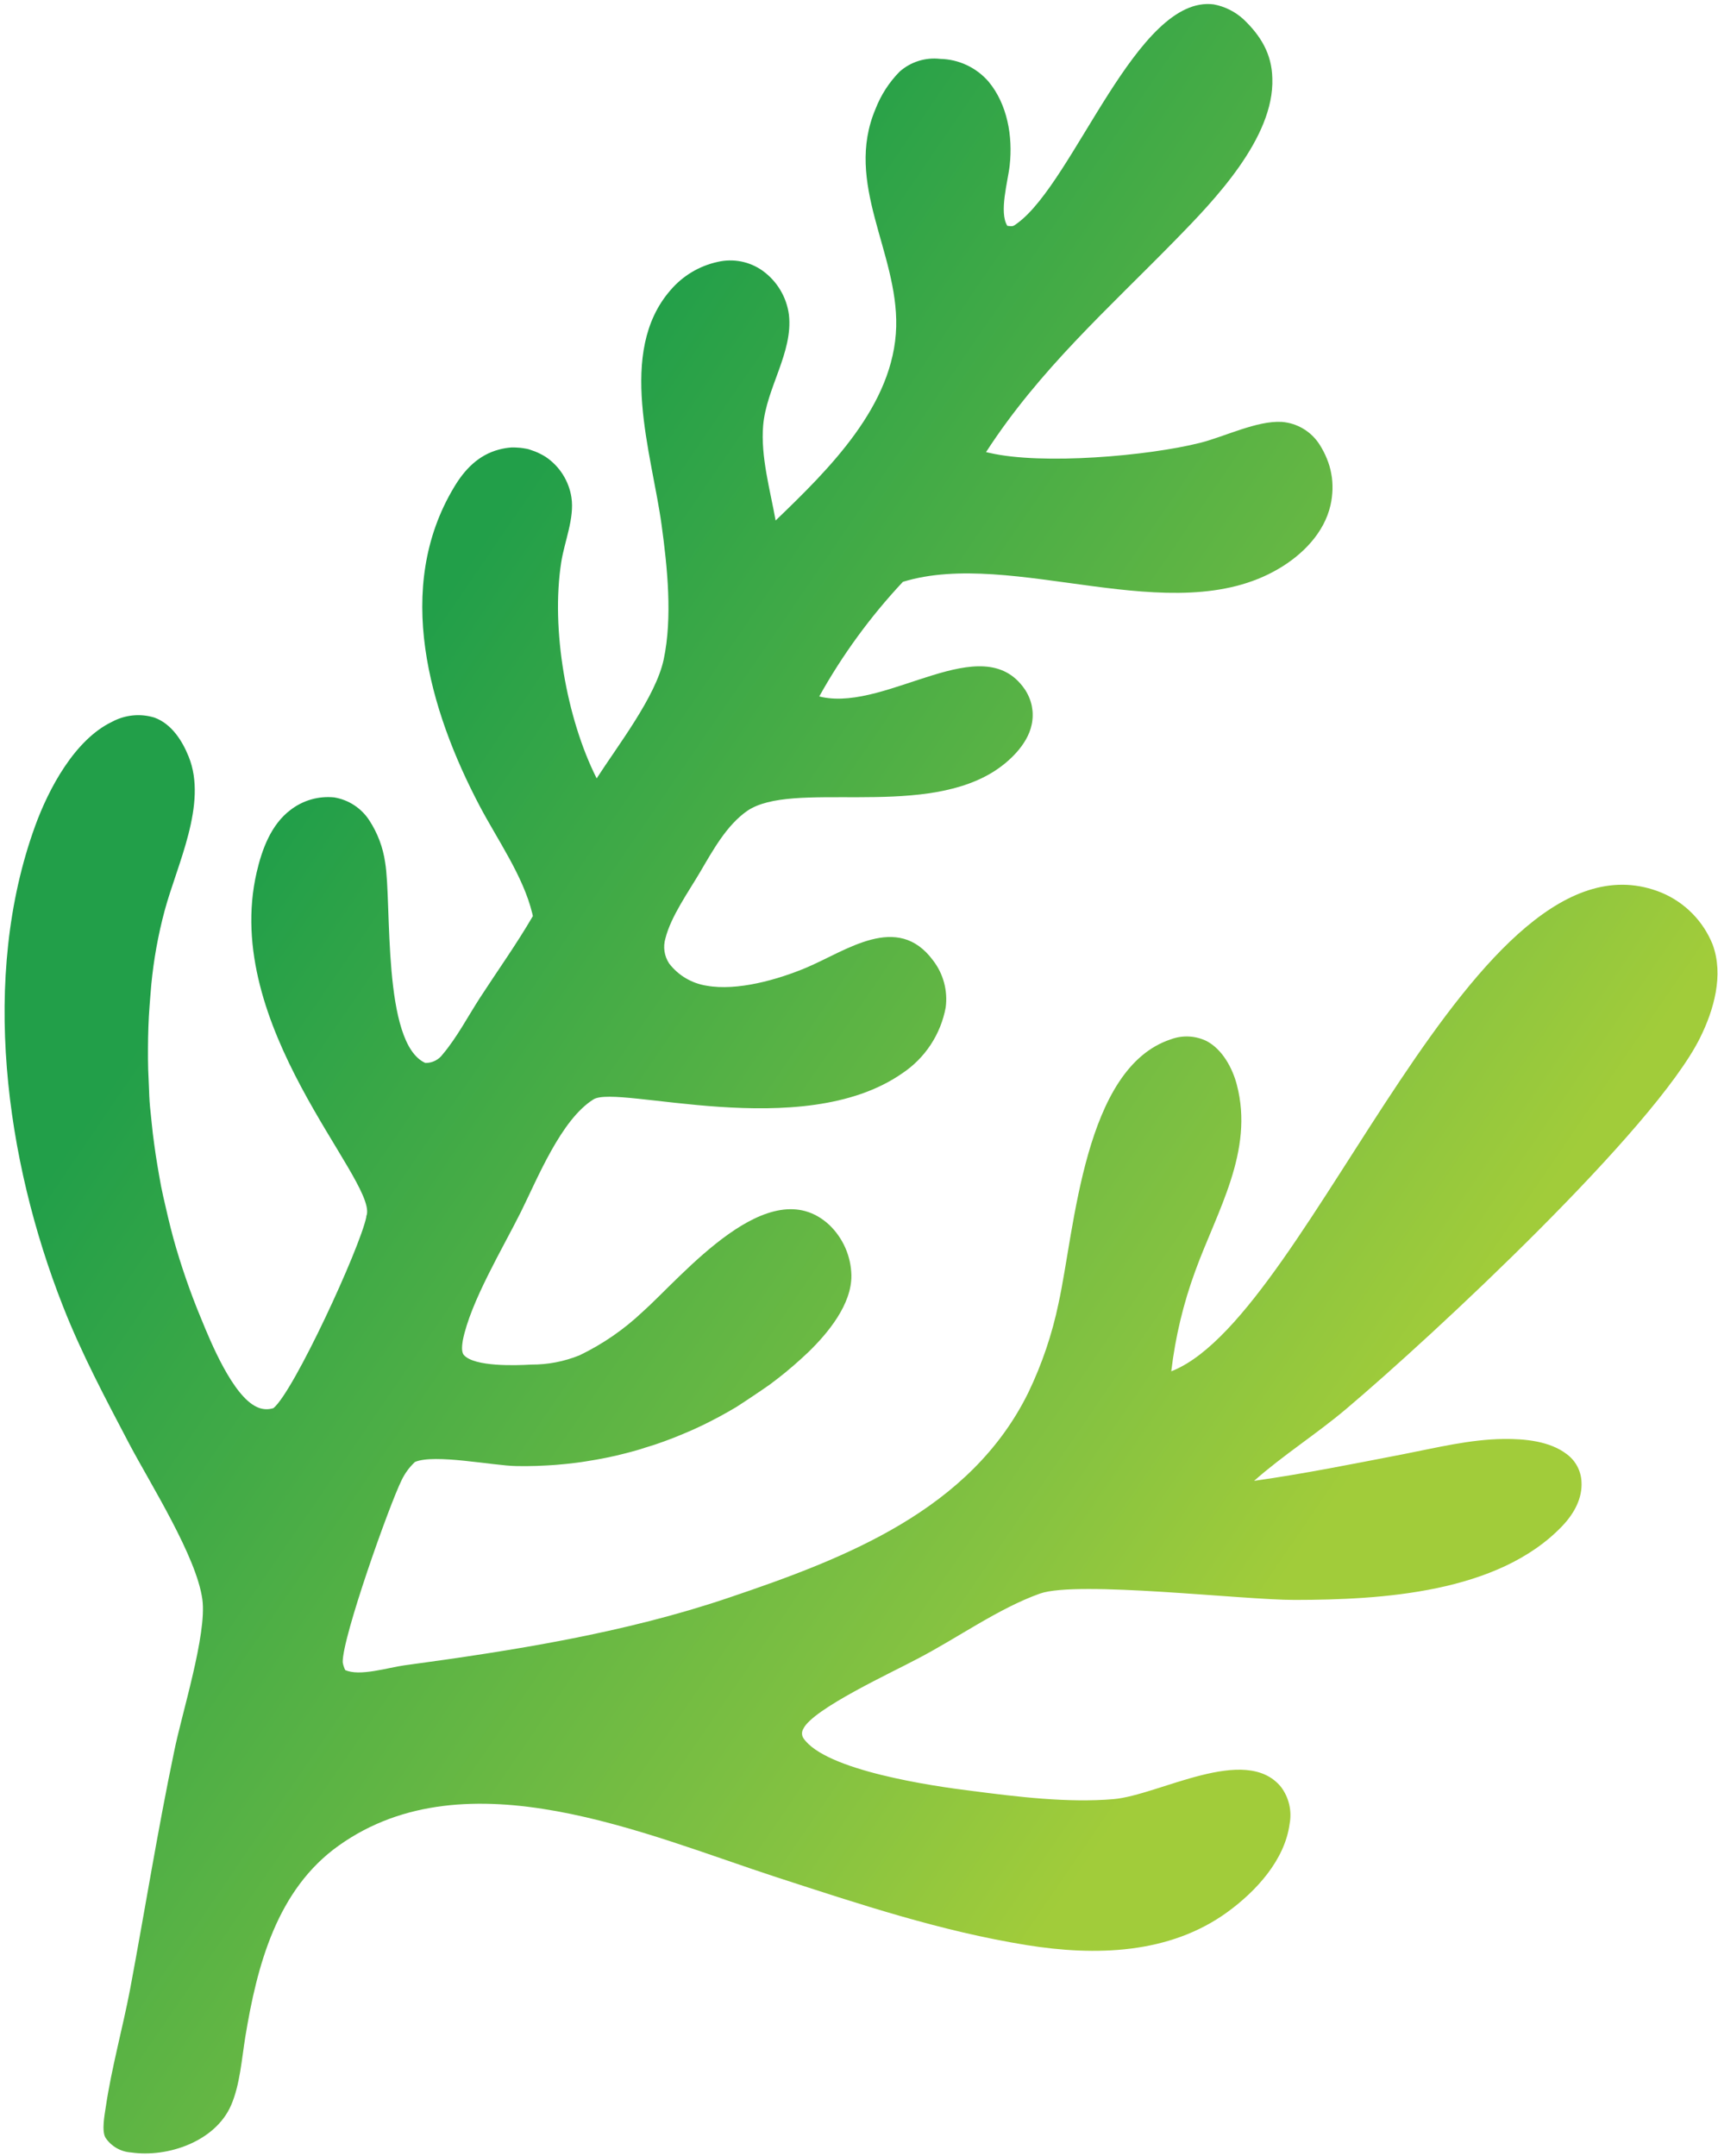<svg width="287" height="360" viewBox="0 0 287 360" fill="none" xmlns="http://www.w3.org/2000/svg">
<path d="M207.721 3.209C206.327 1.937 204.607 1.079 202.752 0.732C189.953 -0.894 179.506 30.233 169.984 37.252C169.237 37.805 169.233 37.846 168.283 37.712C166.853 35.456 168.389 30.24 168.676 27.595C169.211 22.81 168.299 17.407 165.131 13.615C164.125 12.458 162.889 11.524 161.5 10.872C160.112 10.221 158.603 9.867 157.07 9.834C155.853 9.691 154.619 9.807 153.449 10.174C152.28 10.541 151.201 11.151 150.283 11.964C148.53 13.746 147.159 15.868 146.256 18.199C140.992 30.636 150.022 42.088 149.714 54.547C149.381 67.676 138.455 78.367 129.57 86.915C128.661 81.832 127.051 76.215 127.488 71.045C128.027 64.777 132.498 58.847 131.797 52.576C131.606 51.113 131.118 49.704 130.361 48.438C129.605 47.171 128.597 46.072 127.4 45.21C126.327 44.446 125.104 43.919 123.812 43.664C122.52 43.409 121.188 43.431 119.905 43.729C116.81 44.399 114.023 46.072 111.977 48.489C103.028 58.807 108.887 75.694 110.523 87.662C111.482 94.673 112.366 103.098 110.874 110.112C109.548 116.357 103.171 124.529 99.677 129.976C94.609 119.945 92.011 104.995 93.76 93.862C94.293 90.434 95.995 86.517 95.459 83.05C95.248 81.696 94.761 80.399 94.029 79.241C93.296 78.083 92.332 77.087 91.199 76.317C90.915 76.132 90.62 75.964 90.316 75.814C90.02 75.656 89.715 75.517 89.403 75.396C89.073 75.279 88.752 75.166 88.46 75.063C88.168 74.959 87.805 74.905 87.474 74.852C87.136 74.794 86.794 74.759 86.451 74.745C86.101 74.716 85.749 74.709 85.398 74.723C84.712 74.772 84.032 74.887 83.368 75.066C79.92 75.969 77.59 78.423 75.832 81.387C65.772 98.153 71.675 118.545 80.152 134.627C83.125 140.26 87.413 146.314 88.915 152.508L89.018 152.969C86.316 157.614 83.127 162.077 80.197 166.588C78.186 169.696 76.326 173.249 73.958 176.05C73.626 176.507 73.188 176.877 72.681 177.128C72.175 177.38 71.616 177.505 71.051 177.494C63.794 174.23 65.485 150.922 64.341 144.016C63.985 141.511 63.083 139.114 61.699 136.995C61.042 135.982 60.182 135.117 59.172 134.455C58.162 133.793 57.025 133.349 55.834 133.152C53.228 132.887 50.619 133.632 48.545 135.232C45.284 137.676 43.768 141.817 42.88 145.65C36.944 171.276 62.474 196.545 61.294 202.767C61.237 202.928 61.181 203.088 61.184 203.259C60.087 208.493 49.091 232.352 45.679 235.134C44.767 235.431 43.777 235.362 42.915 234.943C38.902 233.122 35.208 224.127 33.623 220.237C33.162 219.141 32.723 218.042 32.3 216.927C31.877 215.813 31.473 214.705 31.085 213.581C30.698 212.458 30.322 211.328 29.97 210.196C29.616 209.064 29.276 207.926 28.962 206.775C28.647 205.624 28.355 204.439 28.075 203.28C27.796 202.121 27.535 200.968 27.274 199.815C27.013 198.662 26.79 197.523 26.59 196.317C26.39 195.112 26.177 193.976 26.008 192.803C25.839 191.629 25.674 190.447 25.527 189.271C25.38 188.095 25.297 186.92 25.157 185.725C25.017 184.53 24.937 183.346 24.908 182.169C24.878 180.992 24.792 179.795 24.756 178.605C24.721 177.415 24.713 176.235 24.722 175.04C24.731 173.844 24.746 172.662 24.792 171.48C24.839 170.298 24.888 169.106 24.989 167.922C25.089 166.738 25.167 165.556 25.277 164.375C25.676 160.227 26.418 156.119 27.495 152.093C29.576 144.343 34.71 134.226 31.52 126.353C30.442 123.671 28.667 120.891 25.836 119.837C24.669 119.473 23.44 119.345 22.223 119.462C21.005 119.578 19.823 119.936 18.746 120.514C12.487 123.489 8.108 131.741 5.845 137.995C-3.291 163.19 0.892 193.675 10.525 218.132C13.644 226.085 17.64 233.564 21.613 241.14C25.18 247.884 32.856 259.96 33.809 267.106C34.588 272.886 30.339 286.233 29.096 292.454C26.339 305.628 24.213 318.94 21.734 332.17C20.481 338.717 18.643 345.269 17.669 351.84C17.475 353.139 16.949 355.828 17.628 356.969C18.104 357.677 18.736 358.266 19.476 358.691C20.216 359.116 21.043 359.365 21.895 359.421C28.081 360.312 35.99 357.56 38.605 351.537C40.093 348.107 40.375 343.827 40.976 340.146C42.935 328.207 46.249 315.495 56.657 308.132C78.053 292.963 107.838 306.34 129.83 313.495C143.597 317.967 157.167 322.486 171.506 324.795C182.967 326.639 195.355 326.338 205.064 319.269C209.849 315.784 214.642 310.594 215.443 304.514C215.639 303.447 215.612 302.351 215.363 301.295C215.113 300.239 214.647 299.247 213.993 298.381C208.063 291.152 193.616 299.772 186.004 300.423C178.392 301.074 169.865 300.023 162.34 299.051C155.712 298.236 137.848 295.636 134.209 290.236C134.063 290.007 133.983 289.743 133.98 289.471C133.976 289.2 134.049 288.933 134.189 288.701C135.716 285.37 149.225 279.166 153.156 277.044C159.822 273.608 166.753 268.58 173.74 266.096C180.022 263.893 207.625 267.177 216.307 267.158C230.812 267.139 250.258 266.013 260.962 254.841C262.899 252.81 264.39 250.24 264.192 247.349C264.141 246.463 263.895 245.598 263.473 244.817C263.051 244.035 262.462 243.356 261.749 242.827C258.898 240.632 254.708 240.243 251.215 240.282C245.562 240.342 239.907 241.759 234.407 242.828C226.133 244.423 217.807 246.105 209.503 247.275C214.349 242.985 219.905 239.475 224.864 235.288C239.42 222.995 276.46 188.526 284.007 173.29C286.323 168.625 287.974 162.813 286.11 157.732C285.335 155.793 284.181 154.029 282.716 152.541C281.252 151.053 279.506 149.871 277.58 149.065C246.426 136.35 219.305 218.932 196.1 228.805L195.667 228.981C196.34 223.269 197.682 217.656 199.667 212.258C203.313 202.209 209.536 192.221 206.616 181.125C205.89 178.344 204.197 175.211 201.556 173.832C200.632 173.384 199.627 173.128 198.602 173.079C197.576 173.03 196.552 173.19 195.59 173.549C181.066 178.333 179.568 205.146 176.837 217.619C175.769 222.769 174.077 227.77 171.798 232.51C162.141 252.156 141.256 260.208 121.737 266.791C104.293 272.697 85.739 275.623 67.483 278.092C64.864 278.45 60.039 279.98 57.665 278.865C57.468 278.456 57.329 278.021 57.251 277.574C57.157 273.489 64.991 251.408 67.111 247.119C67.658 245.989 68.409 244.971 69.328 244.116C72.648 242.733 82.3 244.743 86.296 244.808L87.969 244.816L89.646 244.783C90.203 244.768 90.726 244.73 91.317 244.705C91.909 244.681 92.403 244.633 92.989 244.596L94.656 244.442L96.326 244.248C96.871 244.175 97.439 244.1 97.981 244.005L99.637 243.731L101.275 243.419L102.916 243.066L104.543 242.665C105.08 242.526 105.617 242.387 106.16 242.229C106.704 242.071 107.232 241.929 107.766 241.736L109.363 241.239L110.948 240.686C111.47 240.499 111.986 240.299 112.515 240.094C113.043 239.888 113.55 239.685 114.063 239.464C114.576 239.242 115.095 239.033 115.599 238.808L117.12 238.105C117.631 237.861 118.128 237.623 118.623 237.363C119.118 237.103 119.619 236.856 120.105 236.592C120.59 236.329 121.088 236.06 121.58 235.777L123.022 234.94L124.401 234.038L125.787 233.117L127.18 232.177L128.582 231.209C129.028 230.879 129.477 230.539 129.916 230.196C130.356 229.852 130.795 229.509 131.228 229.153C131.662 228.797 132.099 228.4 132.513 228.069L133.763 226.962C134.181 226.59 134.596 226.196 134.992 225.827C138.329 222.594 142.293 217.801 142.23 212.964C142.199 211.387 141.858 209.832 141.225 208.387C140.593 206.943 139.682 205.637 138.545 204.545C128.517 195.253 114.016 213.123 107.366 219.036C104.252 221.987 100.699 224.438 96.834 226.302C94.262 227.35 91.508 227.88 88.731 227.862C86.163 228.015 79.283 228.246 77.506 226.282C77.016 225.748 77.212 224.502 77.313 223.827C78.582 217.414 83.993 208.433 87.011 202.383C89.839 196.69 93.733 186.961 99.138 183.579C103.223 181.024 133.959 190.898 150.725 179.226C152.608 177.973 154.22 176.354 155.466 174.466C156.713 172.578 157.568 170.46 157.981 168.236C158.166 166.848 158.074 165.438 157.711 164.086C157.348 162.735 156.72 161.468 155.864 160.361C149.894 152.312 141.397 158.77 134.648 161.604C129.941 163.578 123.148 165.516 118.044 164.593C115.565 164.209 113.328 162.887 111.797 160.901C111.388 160.29 111.12 159.597 111.01 158.871C110.9 158.144 110.951 157.403 111.16 156.699C112.077 153.024 115.048 148.877 116.999 145.547C119.067 142.035 121.382 137.794 124.825 135.404C132.292 130.3 153.187 136.538 165.666 129.047C168.495 127.343 171.641 124.382 172.344 121.013C172.401 120.758 172.442 120.5 172.468 120.24C172.499 119.978 172.515 119.715 172.514 119.451C172.52 119.189 172.51 118.926 172.484 118.666C172.451 118.399 172.414 118.143 172.368 117.882C172.322 117.622 172.241 117.371 172.17 117.123C172.098 116.875 171.995 116.626 171.892 116.378C171.789 116.129 171.667 115.906 171.547 115.673C171.428 115.44 171.274 115.216 171.126 115.004C164.083 104.922 148.425 118.65 137.379 116.412L136.86 116.292C140.719 109.366 145.412 102.939 150.834 97.154C169.279 91.507 195.802 105.439 213.581 94.984C217.589 92.646 221.216 88.985 222.269 84.351C222.369 83.923 222.444 83.489 222.495 83.052C222.554 82.617 222.58 82.181 222.598 81.742C222.615 81.302 222.591 80.859 222.568 80.416C222.544 79.973 222.473 79.544 222.395 79.103C222.321 78.67 222.221 78.242 222.095 77.82C221.974 77.409 221.831 77.004 221.665 76.608C221.504 76.197 221.32 75.796 221.114 75.405C220.912 75.016 220.698 74.633 220.458 74.261C219.774 73.179 218.848 72.272 217.752 71.61C216.657 70.949 215.422 70.552 214.146 70.451C209.992 70.203 204.579 72.915 200.516 73.939C191.759 76.148 174.116 77.667 165.303 75.625L164.723 75.494C173.674 61.687 185.05 51.643 196.41 40.024C202.814 33.484 212.901 23.038 212.548 13.081C212.466 8.99 210.6 5.955 207.721 3.209Z" fill="url(#paint0_linear_2019_207)"/>
<defs>
<linearGradient id="paint0_linear_2019_207" x1="248.498" y1="273.153" x2="18.855" y2="116.031" gradientUnits="userSpaceOnUse">
<stop offset="0.12" stop-color="#A1CC3A"/>
<stop offset="0.28" stop-color="#84C241"/>
<stop offset="0.87" stop-color="#229F49"/>
</linearGradient>
</defs>
</svg>

